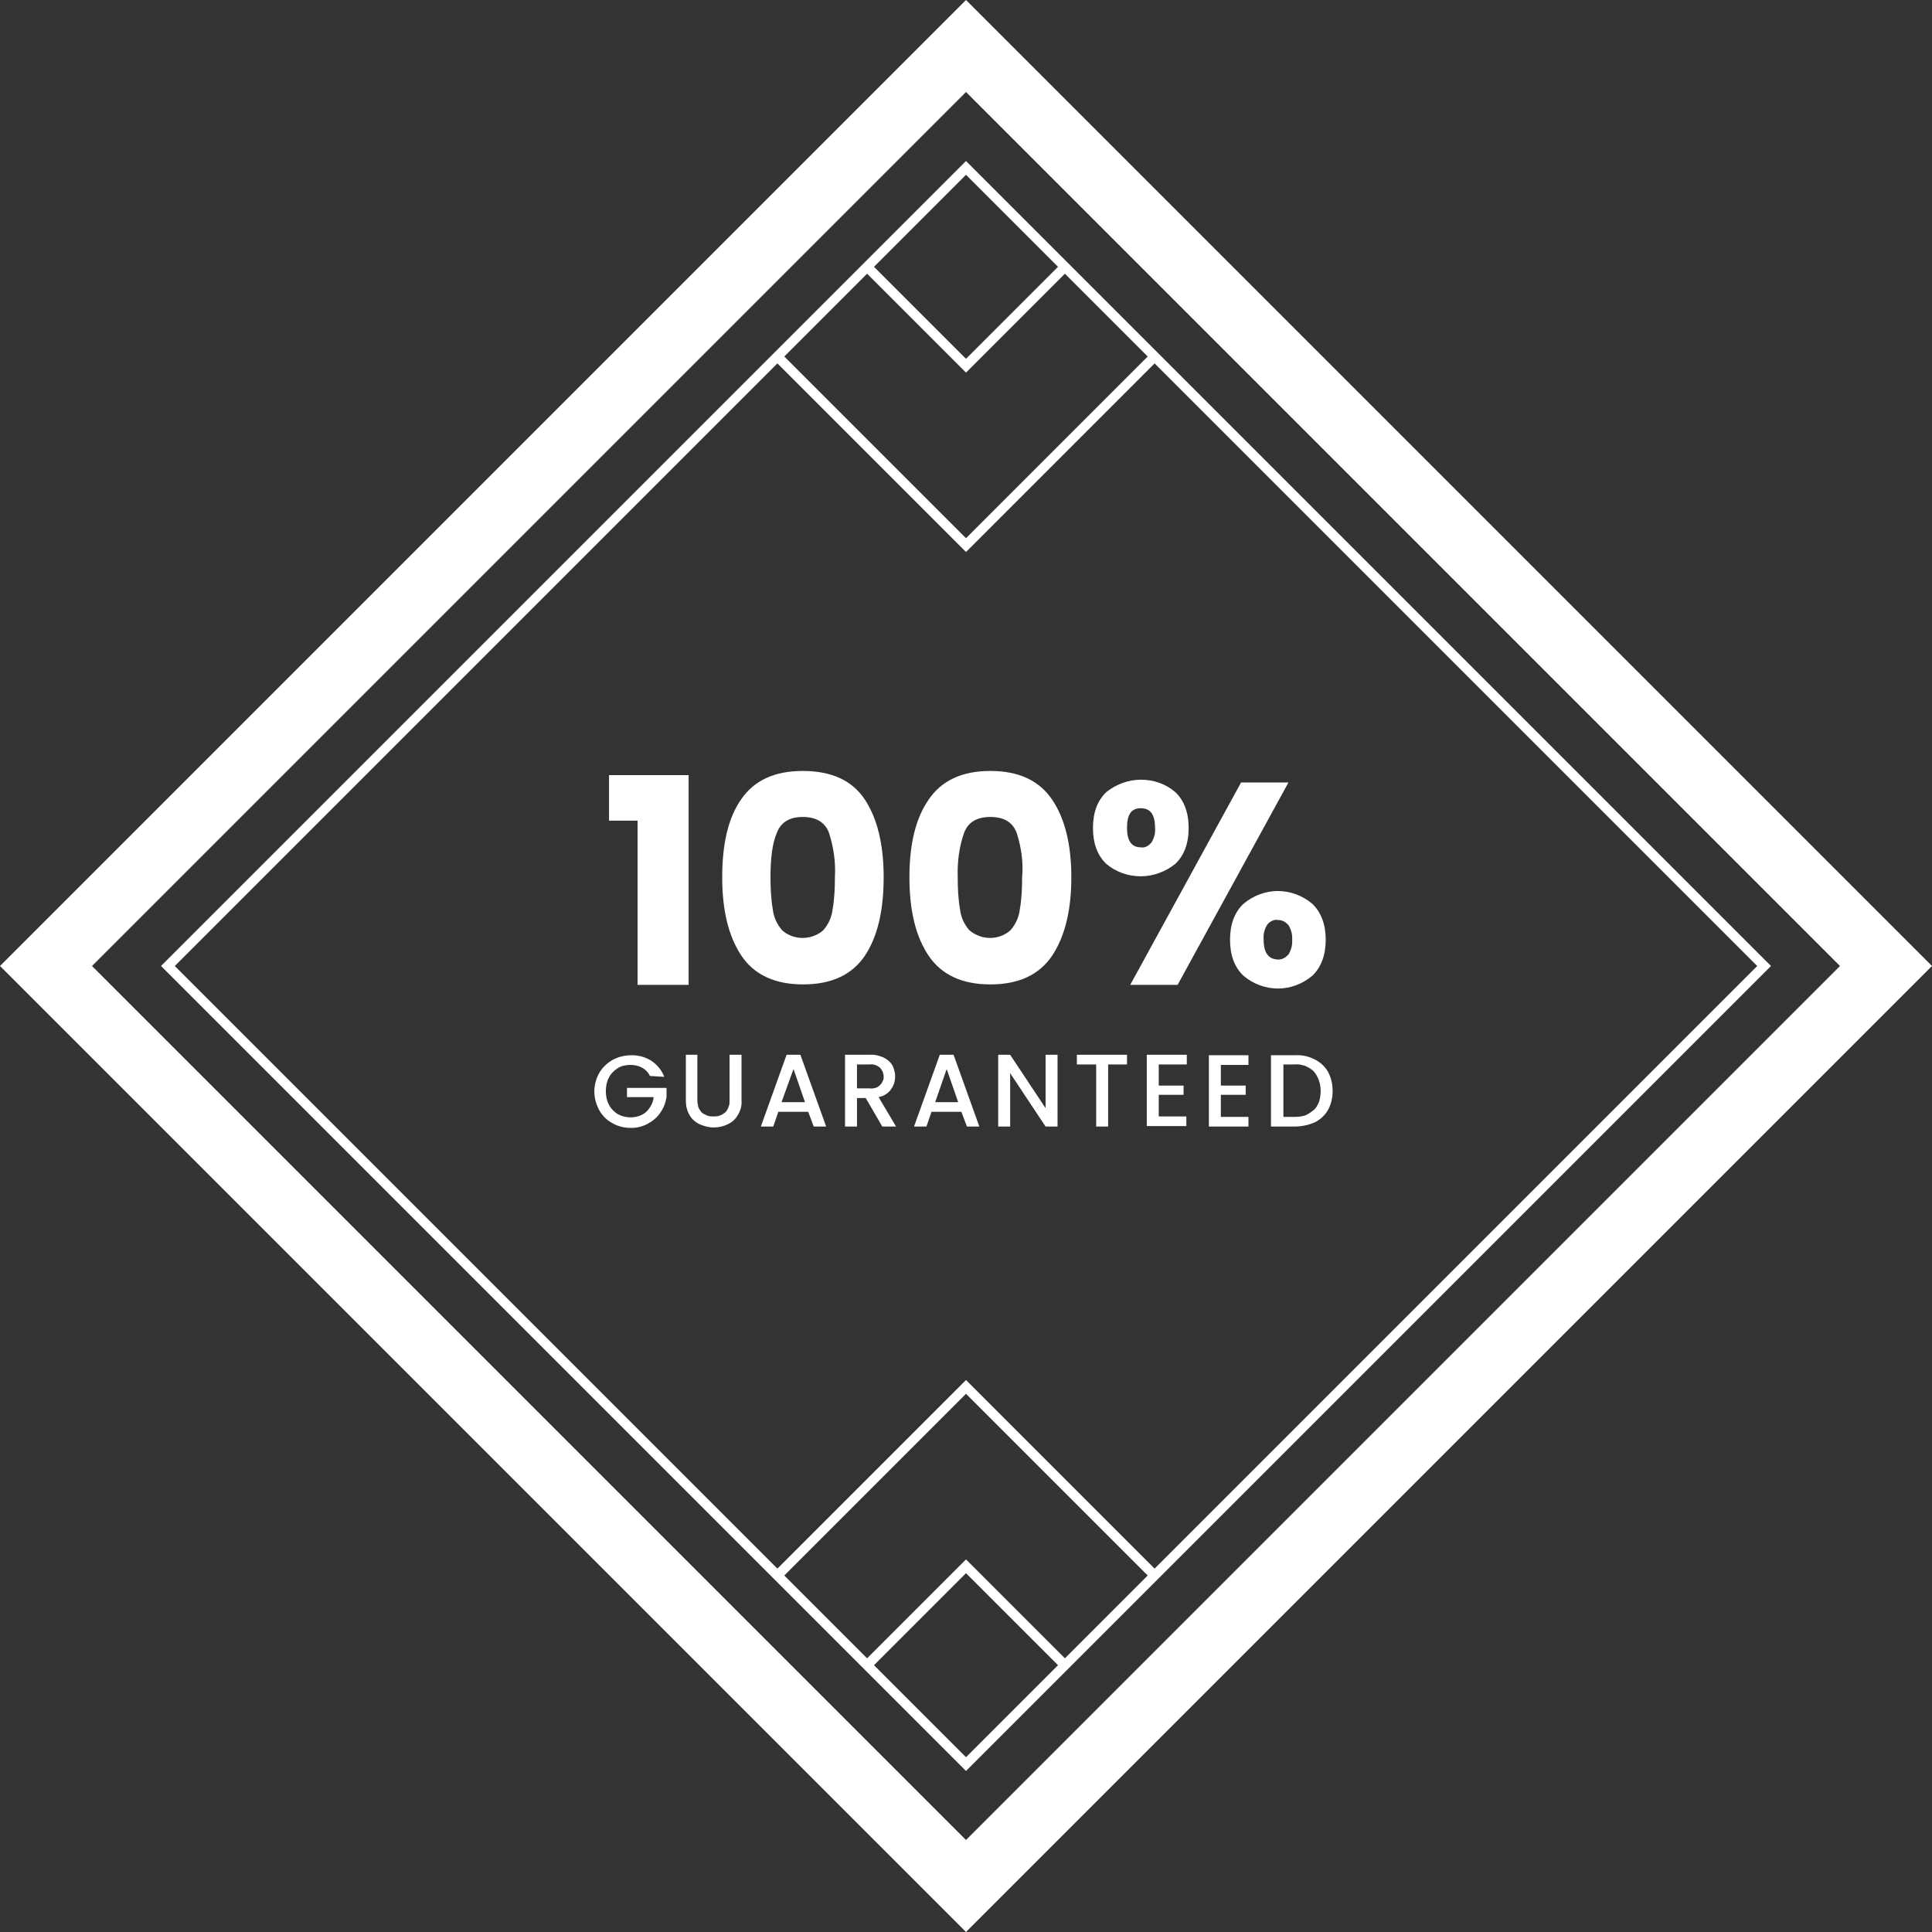 <?xml version="1.0" encoding="utf-8"?>
<!-- Generator: Adobe Illustrator 25.2.0, SVG Export Plug-In . SVG Version: 6.00 Build 0)  -->
<svg version="1.1" id="Layer_1" xmlns="http://www.w3.org/2000/svg" xmlns:xlink="http://www.w3.org/1999/xlink" x="0px" y="0px"
	 viewBox="0 0 420 420" style="enable-background:new 0 0 420 420;" xml:space="preserve">
<rect x="0" y="0" width="420" height="420" fill="#333333" stroke="none"/>
<style type="text/css">
	.st0{fill:#FFFFFF;}
	.st1{fill-rule:evenodd;clip-rule:evenodd;fill:#FFFFFF;}
</style>
<path class="st0" d="M210,0L0,210l210,210l210-210L210,0z M20,210L210,20l190,190L210,400L20,210z"/>
<path class="st0" d="M210,35L35,210l175,175l175-175L210,35z M210,38l20,20l-20,20l-20-20L210,38z M188.5,59.5L210,81l21.5-21.5
	l18,18L210,117l-39.5-39.5L188.5,59.5z M210,382l-20-20l20-20l20,20L210,382z M231.5,360.5L210,339l-21.5,21.5l-18-18L210,303
	l39.5,39.5L231.5,360.5z M251,341l-41-41l-41,41L38,210L169,79l41,41l41-41l131,131L251,341z"/>
<path class="st1" d="M174.5,167.6c-6.2,0-10.6,2.1-13.4,6.2c-2.8,4-4.1,9.7-4.1,16.9c0,7.3,1.4,12.9,4.2,17.1
	c2.8,4.1,7.2,6.2,13.4,6.2s10.6-2.1,13.4-6.2c2.8-4.2,4.1-9.9,4.1-17.1c0-7.2-1.4-12.8-4.1-16.9
	C185.2,169.6,180.7,167.6,174.5,167.6z M174.5,177.6c2.9,0,4.8,1.1,5.7,3.4v0c1,3.1,1.5,6.4,1.3,9.7c0,2.3-0.1,4.7-0.5,7
	c-0.2,1.7-0.9,3.2-2,4.5c-1.2,1.1-2.9,1.7-4.5,1.7c-1.7,0-3.3-0.6-4.5-1.7c-1.1-1.3-1.8-2.8-2-4.5c-0.4-2.3-0.5-4.7-0.5-7
	c0-4.2,0.4-7.4,1.4-9.7C169.8,178.7,171.7,177.6,174.5,177.6z M132.4,168.5v9.9h6.2v35.7h11.1v-45.6H132.4z M201.9,173.8
	c2.8-4.1,7.2-6.2,13.4-6.2c6.2,0,10.6,2.1,13.4,6.2c2.8,4.1,4.2,9.8,4.2,16.9c0,7.2-1.4,12.9-4.2,17.1c-2.8,4.1-7.2,6.2-13.4,6.2
	c-6.2,0-10.6-2.1-13.4-6.2c-2.8-4.1-4.2-9.8-4.2-17.1C197.7,183.4,199.1,177.8,201.9,173.8z M221,181c-0.9-2.3-2.8-3.4-5.7-3.4
	s-4.8,1.1-5.7,3.4c-1.1,3.1-1.5,6.4-1.4,9.7c0,2.3,0.1,4.7,0.5,7c0.2,1.7,0.9,3.2,2,4.5c1.3,1.1,2.9,1.7,4.5,1.7
	c1.7,0,3.3-0.6,4.5-1.7c1.1-1.3,1.8-2.8,2-4.5c0.4-2.3,0.5-4.7,0.5-7C222.5,187.4,222,184.1,221,181z M248,169.5
	c-2.7,0-5.4,1-7.5,2.7c-1.9,1.8-2.9,4.4-2.9,7.8c0,3.4,1,6,2.9,7.8c2.1,1.8,4.8,2.7,7.5,2.7c2.7,0,5.4-1,7.5-2.7
	c1.9-1.8,2.9-4.4,2.9-7.8c0-3.4-1-6-2.9-7.8C253.4,170.4,250.8,169.5,248,169.5z M248,184.2c-2,0-3-1.4-3-4.2c0-2.9,0.9-4.3,3-4.3
	s3.1,1.4,3.1,4.3c0.1,1.1-0.2,2.2-0.8,3.2c-0.3,0.3-0.6,0.6-1,0.8C248.9,184.2,248.4,184.3,248,184.2z M256,214.1l24.1-44h-10.3
	l-24.1,44H256z M277.8,193.7c-2.7,0-5.4,1-7.5,2.8h0c-1.9,1.8-2.9,4.4-2.9,7.8s1,6,2.9,7.8c2.1,1.8,4.8,2.8,7.5,2.8
	c2.7,0,5.4-1,7.5-2.8c1.9-1.8,2.9-4.5,2.9-7.8s-1-6-2.9-7.8C283.2,194.7,280.5,193.7,277.8,193.7z M274.7,204.2
	c-0.1-1.1,0.2-2.3,0.8-3.2h0c0.3-0.4,0.6-0.6,1-0.8c0.4-0.2,0.8-0.3,1.3-0.2c0.4,0,0.9,0.1,1.3,0.3c0.4,0.2,0.7,0.5,1,0.8
	c0.6,1,0.9,2.1,0.8,3.2c0.1,1.1-0.2,2.2-0.8,3.2c-0.3,0.3-0.6,0.6-1,0.8c-0.4,0.2-0.8,0.3-1.3,0.3
	C275.7,208.5,274.7,207.1,274.7,204.2z"/>
<path class="st1" d="M139.6,232.1c0.7,0.4,1.3,1,1.7,1.8l3.1,0.2c-0.5-1.4-1.5-2.6-2.8-3.5c-1.3-0.8-2.7-1.2-4.2-1.2
	c-1.5,0-2.9,0.3-4.2,1c-1.2,0.7-2.2,1.6-2.9,2.8c-0.7,1.2-1.1,2.7-1.1,4.1c0,1.4,0.4,2.8,1.1,4.1c0.7,1.2,1.7,2.2,2.9,2.8
	c1.2,0.7,2.6,1,4,1c1.3,0,2.5-0.3,3.6-0.9c1.1-0.6,2.1-1.4,2.8-2.5c0.7-1,1.1-2.1,1.3-3.3v-2h-8.6v2h5.8c-0.1,1.2-0.7,2.3-1.6,3.2
	c-0.9,0.8-2.1,1.2-3.4,1.2c-1,0-1.9-0.2-2.8-0.7c-0.8-0.5-1.5-1.2-1.9-2c-0.5-0.9-0.7-2-0.7-3c0-1,0.2-2.1,0.7-3
	c0.4-0.8,1.1-1.5,1.9-2c0.8-0.5,1.8-0.7,2.8-0.7C138,231.5,138.8,231.7,139.6,232.1z M151.6,239.2v-9.9h-2.5v9.9
	c0,1.1,0.2,2.2,0.8,3.2c0.5,0.9,1.3,1.6,2.2,2c0.9,0.4,2,0.7,3,0.7c1.1,0,2.1-0.2,3.1-0.7c0.9-0.4,1.7-1.1,2.2-2
	c0.6-1,0.9-2.1,0.8-3.2v-9.9h-2.6v9.9c0,0.5,0,1-0.2,1.4c-0.2,0.5-0.4,0.9-0.7,1.2c-0.4,0.3-0.8,0.6-1.2,0.7
	c-0.4,0.2-0.9,0.2-1.4,0.2c-0.5,0-0.9,0-1.4-0.2c-0.4-0.2-0.9-0.4-1.2-0.7c-0.3-0.4-0.6-0.8-0.7-1.2
	C151.7,240.2,151.6,239.7,151.6,239.2z M175.7,241.7h-6.5l-1.1,3.2h-2.7l5.6-15.6h3l5.6,15.6h-2.7L175.7,241.7z M175,239.6l-2.5-7.2
	l-2.6,7.2H175z M188.2,238.7l3.6,6.2h3l-3.8-6.4c1.1-0.2,2.1-0.8,2.7-1.7c0.6-0.8,0.9-1.8,0.9-2.8c0-0.8-0.2-1.6-0.6-2.4
	c-0.4-0.7-1.1-1.3-1.9-1.7c-0.9-0.4-2-0.7-3-0.6h-5.4v15.6h2.6v-6.2H188.2z M189.1,236.6h-2.8l0-5.2h2.8c0.8-0.1,1.6,0.2,2.2,0.7
	c0.2,0.2,0.4,0.5,0.6,0.9c0.1,0.3,0.2,0.7,0.2,1c0,0.4,0,0.7-0.2,1c-0.1,0.3-0.3,0.6-0.6,0.9c-0.3,0.3-0.6,0.5-1,0.6
	C189.9,236.6,189.5,236.7,189.1,236.6z M209,241.7h-6.5l-1.1,3.2h-2.7l5.6-15.6h3l5.6,15.6h-2.7L209,241.7z M208.3,239.6l-2.5-7.2
	l-2.5,7.2H208.3z M227.3,244.9h2.6l0-15.6h-2.6v11.6l-7.7-11.6H217v15.6h2.6v-11.6L227.3,244.9z M245,229.3v2.1h-4.1v13.5h-2.6
	v-13.5h-4.2v-2.1H245z M251.9,236v-4.6h6.1v-2.1h-8.7v15.5h8.6v-2.1h-6V238h5.4v-2H251.9z M265.4,231.4v4.6h5.4v2h-5.4v4.8h6v2.1
	h-8.6v-15.5h8.6v2.1H265.4z M288.7,233c-0.7-1.2-1.7-2.1-2.9-2.7c-1.4-0.7-2.8-1-4.4-0.9h-5.1v15.5h5.1c1.5,0,3-0.3,4.4-0.9
	c1.2-0.6,2.2-1.5,2.9-2.7c0.7-1.3,1-2.7,1-4.1C289.7,235.7,289.4,234.3,288.7,233z M286.8,239.4c-0.3,0.7-0.6,1.4-1.2,1.9v0
	c-0.6,0.5-1.2,0.9-1.9,1.2c-0.7,0.2-1.5,0.3-2.2,0.3h-2.5v-11.4h2.5c0.8-0.1,1.5,0.1,2.2,0.3c0.7,0.3,1.4,0.7,1.9,1.2
	c1,1.2,1.5,2.7,1.5,4.2C287.1,237.9,287,238.6,286.8,239.4z"/>
</svg>
